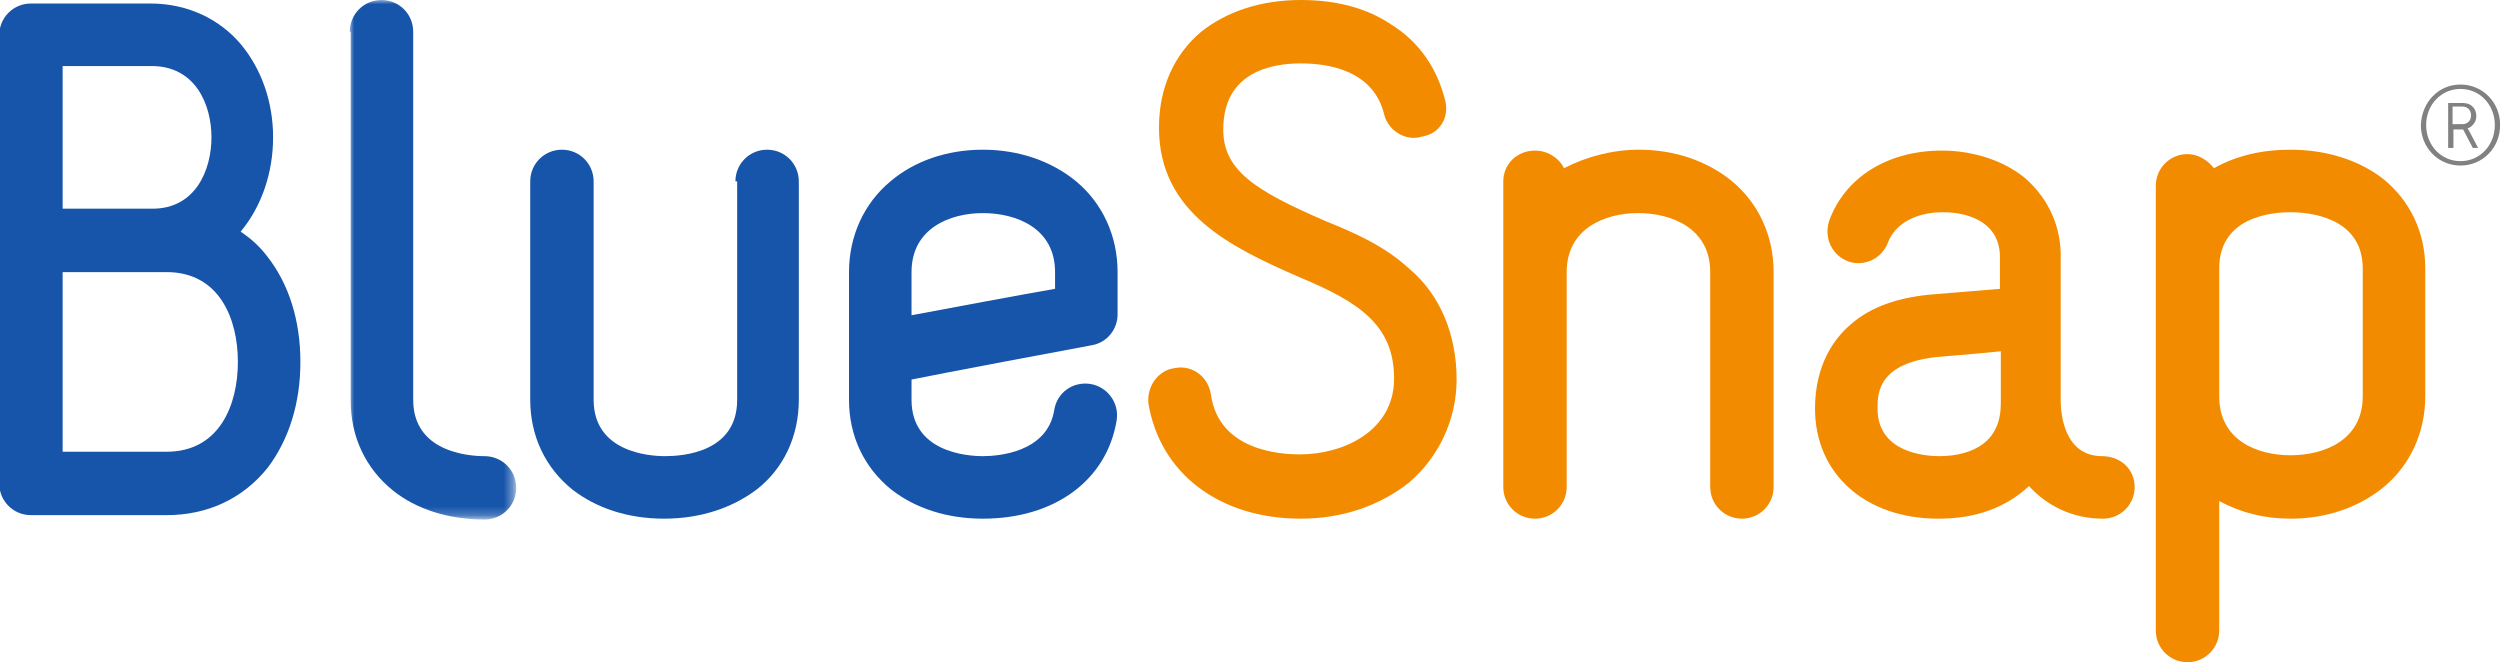<?xml version="1.0" encoding="utf-8"?>
<!-- Generator: Adobe Illustrator 28.1.0, SVG Export Plug-In . SVG Version: 6.00 Build 0)  -->
<svg version="1.1" id="Layer_1" xmlns="http://www.w3.org/2000/svg" xmlns:xlink="http://www.w3.org/1999/xlink" x="0px" y="0px"
	 viewBox="0 0 283.9 75.2" style="enable-background:new 0 0 283.9 75.2;" xml:space="preserve">
<style type="text/css">
	.st0{fill-rule:evenodd;clip-rule:evenodd;fill:#1655AA;}
	.st1{filter:url(#Adobe_OpacityMaskFilter);}
	.st2{fill-rule:evenodd;clip-rule:evenodd;fill:#FFFFFF;}
	.st3{mask:url(#mask-2_00000021111054016570766140000004341026895265761454_);fill-rule:evenodd;clip-rule:evenodd;fill:#1655AA;}
	.st4{fill-rule:evenodd;clip-rule:evenodd;fill:#F38B00;}
	.st5{fill-rule:evenodd;clip-rule:evenodd;fill:#818181;}
</style>
<g id="Dev-Prep">
	<g id="Block-Editor---Header-Footer" transform="translate(-610, -2696)">
		<g id="Main-Navigation-Copy-3" transform="translate(490, 2666)">
			<g id="Group-20" transform="translate(120.113, 30)">
				<path id="Fill-1" class="st0" d="M26.9,41.1c0-4.9-2.1-10.2-8.1-10.2H7v20.4h11.8C24.8,51.3,26.9,46,26.9,41.1L26.9,41.1z
					 M7,7.5v16.2h10.2c4.9,0,6.7-4.4,6.7-8.1c0-3.7-1.8-8.1-6.8-8.1H7z M34,41.1c0,4.7-1.3,8.8-3.7,12c-2.8,3.5-6.8,5.4-11.5,5.4
					H3.4c-2,0-3.6-1.6-3.6-3.6V4c0-2,1.6-3.6,3.6-3.6H17c4.1,0,7.8,1.7,10.3,4.7c2.3,2.8,3.6,6.5,3.6,10.5s-1.3,7.8-3.6,10.6
					c0,0,0,0.1-0.1,0.1c1.2,0.8,2.2,1.7,3.1,2.9C32.7,32.3,34,36.4,34,41.1L34,41.1z"/>
				<g id="Group-5" transform="translate(16.909, 0)">
					<g id="Clip-4">
					</g>
					<defs>
						<filter id="Adobe_OpacityMaskFilter" filterUnits="userSpaceOnUse" x="22.7" y="0" width="18.8" height="58.9">
							<feColorMatrix  type="matrix" values="1 0 0 0 0  0 1 0 0 0  0 0 1 0 0  0 0 0 1 0"/>
						</filter>
					</defs>
					
						<mask maskUnits="userSpaceOnUse" x="22.7" y="0" width="18.8" height="58.9" id="mask-2_00000021111054016570766140000004341026895265761454_">
						<g class="st1">
							<polygon id="path-1_00000013153381861415078640000013708844226711945866_" class="st2" points="22.7,0 41.5,0 41.5,58.9 
								22.7,58.9 							"/>
						</g>
					</mask>
					<path id="Fill-3" class="st3" d="M22.7,3.6c0-2,1.6-3.6,3.6-3.6c2,0,3.6,1.6,3.6,3.6v41.8c0,5.9,6.2,6.4,8.1,6.4
						c2,0,3.6,1.6,3.6,3.6c0,2-1.6,3.6-3.6,3.6c-4.1,0-7.8-1.2-10.4-3.3c-3.1-2.5-4.8-6.1-4.8-10.2V3.6z"/>
				</g>
				<path id="Fill-6" class="st0" d="M83.4,20.6c0-2,1.6-3.6,3.6-3.6c2,0,3.6,1.6,3.6,3.6v24.8c0,4.1-1.7,7.8-4.8,10.2
					c-2.8,2.1-6.4,3.3-10.5,3.3c-4.1,0-7.7-1.2-10.4-3.3c-3.1-2.5-4.8-6.1-4.8-10.2V20.6c0-2,1.6-3.6,3.6-3.6c2,0,3.6,1.6,3.6,3.6
					v24.8c0,5.9,6.2,6.4,8.1,6.4c2,0,8.2-0.4,8.2-6.4V20.6"/>
				<path id="Fill-8" class="st0" d="M103.4,35.8c4.8-0.9,12.8-2.4,16.3-3v-1.9c0-5-4.4-6.7-8.2-6.7c-3.7,0-8.1,1.7-8.1,6.7V35.8z
					 M111.5,17c4.1,0,7.8,1.3,10.6,3.6c3,2.5,4.7,6.2,4.7,10.3v4.8c0,1.7-1.2,3.2-2.9,3.5c-16.1,3-20.5,3.9-20.5,3.9v2.3
					c0,5.9,6.2,6.4,8.1,6.4c1.7,0,7.3-0.4,8.1-5.2c0.3-2,2.1-3.3,4.1-3c1.9,0.3,3.3,2.1,3,4.1c-1.1,6.8-7,11.2-15.2,11.2
					c-4.1,0-7.7-1.2-10.4-3.3c-3.1-2.5-4.8-6.1-4.8-10.2V30.9c0-4.1,1.7-7.8,4.7-10.3C103.7,18.3,107.4,17,111.5,17L111.5,17z"/>
				<path id="Fill-10" class="st4" d="M147.6,0c4,0,7.5,0.9,10.3,2.8c3.2,2,5.2,5,6.1,8.6c0.5,1.9-0.6,3.8-2.6,4.1
					c-1.8,0.6-3.8-0.6-4.3-2.4c-1.2-5.2-6.5-5.9-9.5-5.9c-3.2,0-8.8,0.9-8.8,7.5c0,4.6,3.5,6.9,11.6,10.4c3.2,1.3,6.7,2.8,9.5,5.4
					c3.6,3,5.4,7.6,5.4,12.6c0,4.5-2,8.8-5.4,11.7c-3.3,2.6-7.5,4.1-12.3,4.1c-9.3,0-16-5.2-17.3-13.1c-0.2-2,1.2-3.8,3-4
					c2-0.4,3.8,1,4.1,3c0.9,6.4,7.9,6.8,10.1,6.8c5,0,10.7-2.7,10.7-8.6c0-6.1-4-8.7-10.7-11.5c-7.8-3.4-16-7.3-16-17
					c0-4.5,1.7-8.3,4.8-10.9C139.2,1.3,143.1,0,147.6,0"/>
				<path id="Fill-12" class="st4" d="M201.3,30.9v24.4c0,2-1.6,3.6-3.6,3.6c-2,0-3.6-1.6-3.6-3.6V30.9c0-5-4.4-6.7-8.2-6.7
					c-3.7,0-8.1,1.7-8.1,6.7v24.4c0,2-1.6,3.6-3.6,3.6c-2,0-3.6-1.6-3.6-3.6V20.6c0-2,1.6-3.5,3.6-3.5c1.4,0,2.7,0.8,3.3,2
					C180,17.8,183,17,186,17c4.1,0,7.8,1.3,10.6,3.6C199.6,23.1,201.3,26.8,201.3,30.9"/>
				<path id="Fill-14" class="st4" d="M227,39.9c-2.9,0.3-6.7,0.6-6.7,0.6c-7.2,0.6-7.2,4.2-7.2,5.9c0,5,5.4,5.4,7,5.4
					c2.1,0,3.8-0.5,5-1.4c1.3-1,2-2.5,2-4.6V39.9z M242.3,55.3c0,2-1.6,3.6-3.6,3.6c-3.4,0-6.3-1.4-8.4-3.7
					c-2.7,2.5-6.1,3.7-10.3,3.7c-8.3,0-14-5.1-14-12.5c0-5,2.2-8,4.1-9.6c2.3-2,5.5-3.1,9.6-3.4l7.3-0.6v-3.6c0-3.8-3.3-5.1-6.5-5.1
					c-3,0-5.4,1.3-6.2,3.4c-0.7,1.9-2.7,2.8-4.5,2.2c-1.9-0.7-2.8-2.7-2.2-4.6c1.8-5,6.7-8,12.8-8c3.5,0,6.9,1.1,9.3,3
					c2.5,2.1,4.1,5.1,4.2,8.6v16.8c0,1.5,0.4,6.3,4.7,6.3C240.7,51.8,242.3,53.3,242.3,55.3L242.3,55.3z"/>
				<path id="Fill-16" class="st4" d="M268.2,30.5c0-5.9-6.2-6.4-8.2-6.4c-1.9,0-8.1,0.4-8.1,6.4V45c0,5,4.3,6.7,8.1,6.7
					c3.8,0,8.2-1.7,8.2-6.7V30.5z M275.3,30.5V45c0,4.1-1.7,7.8-4.7,10.3c-2.8,2.3-6.5,3.6-10.6,3.6c-3,0-5.7-0.7-8.1-2v14.7
					c0,2-1.6,3.6-3.6,3.6c-2,0-3.6-1.6-3.6-3.6V21.1c0-2,1.6-3.6,3.6-3.6c1.2,0,2.3,0.7,3,1.6c2.5-1.4,5.4-2.1,8.7-2.1
					c4.1,0,7.8,1.2,10.5,3.3C273.6,22.8,275.3,26.4,275.3,30.5L275.3,30.5z"/>
				<path id="Fill-18" class="st5" d="M279.5,14.1c0.6,0,1-0.4,1-1c0-0.6-0.4-1-1-1h-1.1v2H279.5z M277.9,11.7h1.7
					c0.9,0,1.5,0.6,1.5,1.5c0,0.7-0.5,1.2-1,1.4v0c0,0,0.1,0.1,0.2,0.3l1,1.9h-0.6l-1.1-2.1h-1.1v2.1h-0.6V11.7z M279.3,18.3
					c2.2,0,3.9-1.8,3.9-4.1c0-2.3-1.7-4.1-3.9-4.1c-2.2,0-3.9,1.8-3.9,4.1C275.4,16.5,277.1,18.3,279.3,18.3L279.3,18.3z M279.3,9.6
					c2.5,0,4.5,2,4.5,4.6c0,2.6-2,4.6-4.5,4.6c-2.5,0-4.5-2-4.5-4.6C274.9,11.6,276.8,9.6,279.3,9.6L279.3,9.6z"/>
			</g>
		</g>
	</g>
</g>
</svg>
